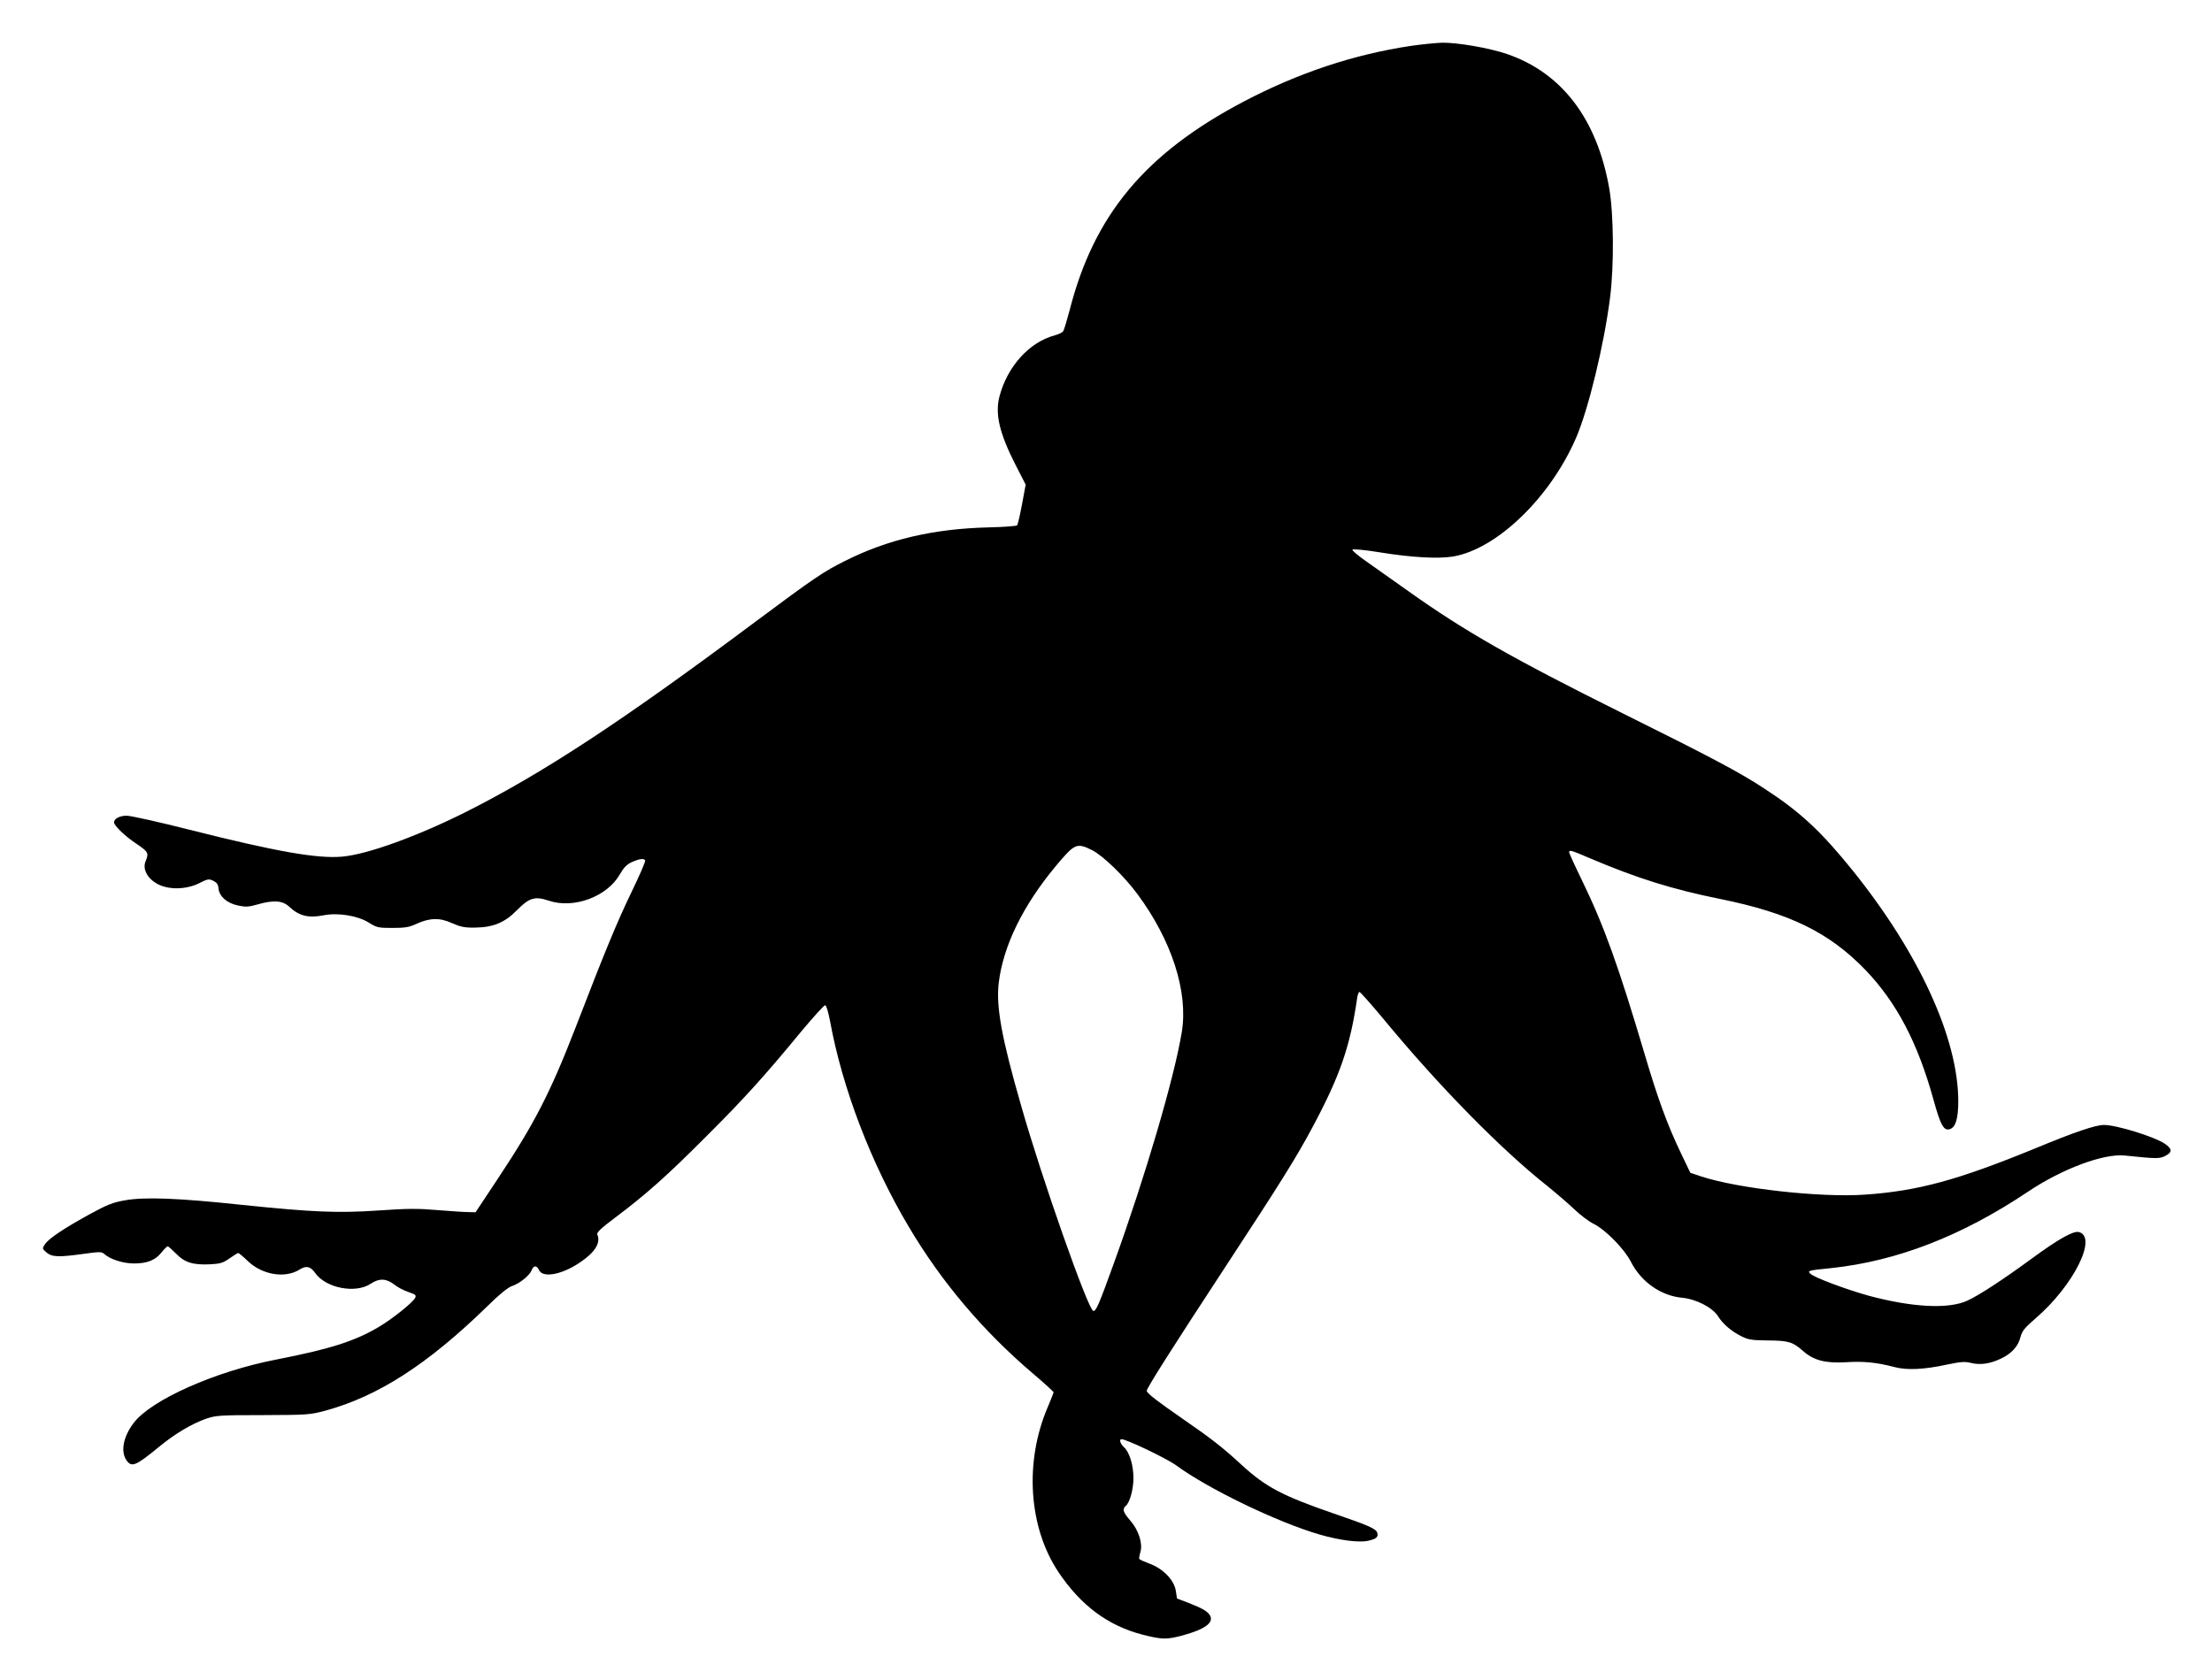 <svg xmlns="http://www.w3.org/2000/svg" role="img" viewBox="-25.58 -25.58 1330.16 1010.16"><title>Non-Public Organization Octopus (member) logo</title><path d="M822.9 2c-34.6 5.2-67.8 16.3-100.6 33.5-59.3 31.2-90.2 68.3-104.8 126-1.6 6-3.3 11.6-3.8 12.2-.5.7-2.8 1.8-5 2.4-15.4 4.1-28.6 18.8-33.3 36.9-2.7 10.6.1 22.2 9.8 41.2l6 11.7-2.2 11.8c-1.2 6.5-2.5 12.2-3 12.7-.4.4-8.1 1-17 1.2-33.1.8-60.6 7.2-86.5 20.2-12.8 6.4-18.2 10-53.5 36.3-81.4 60.8-128.5 91.6-175.5 115.2-28.8 14.3-58 24.9-73.1 26.3-15 1.4-39.8-3-91.8-16.1-18.5-4.7-35.6-8.5-38-8.5-4.2 0-7.6 1.8-7.6 4 0 2 6.8 8.5 13.5 12.9 7.2 4.9 7.5 5.5 5.4 10.7-1.8 4.5 1.1 10.1 7.1 13.4 6.7 3.7 17.4 3.5 25.2-.4 5.1-2.6 5.8-2.7 8.4-1.5 2.2 1.1 3 2.2 3.2 4.6.5 4.9 5.1 8.9 11.7 10.3 4.6 1 6.4.9 11.7-.6 9.6-2.8 15.2-2.4 19.1 1.3 5.9 5.6 11.6 7 20.7 5.2 8.7-1.7 20.4.2 27.2 4.4 4.8 3 5.7 3.2 14.2 3.2 7.4 0 10-.4 14.1-2.3 8.2-3.8 14.3-4 21.7-.6 5.2 2.3 7.6 2.8 13.8 2.7 10.9-.1 18-3 25.2-10.4 7.5-7.6 10.9-8.6 19.2-5.8 15 5.1 35.2-2.4 42.8-15.9 2.4-4.1 4.1-5.9 7.2-7.3 4.5-2 7.2-2.4 8-1 .3.5-3.4 9.1-8.3 19.2-8.4 17.4-15.5 34.4-33.6 81.4-15.2 39.2-24.7 57.7-46.9 91.1l-13.2 19.9-4.5-.1c-2.4 0-10.7-.6-18.4-1.2-11.5-1-17.8-1-35 .2-24.9 1.7-39.7 1.1-83.1-3.4-37.5-4-57.9-4.8-69.7-2.7-7.5 1.3-10.7 2.6-21 8.2-15.7 8.6-25 14.8-27.2 18.2-1.8 2.6-1.7 2.7.9 5 3.3 2.8 7.4 2.9 22.5.8 9.2-1.3 10.6-1.3 12.1 0 3.6 3.3 11.4 5.8 18 5.8 8 0 12.9-2 16.6-6.7 1.6-2 3.2-3.6 3.7-3.6.4 0 2.6 2 5 4.4 5.1 5.3 10.2 6.9 20.4 6.4 6.2-.3 7.8-.8 11.8-3.6 2.5-1.7 4.8-3.2 5.2-3.2.3 0 3 2.2 5.8 4.9 8.7 8.3 22.3 10.5 31 5.1 4.1-2.6 6.6-2 9.5 2.1 6.5 9.1 24.4 12.5 33.5 6.3 4.9-3.3 9.3-3.1 13.9.5 2.1 1.7 5.9 3.7 8.7 4.6 4.3 1.5 4.8 1.9 3.9 3.6-1.7 3-13.7 12.6-22 17.5-14.4 8.5-29.2 13.2-61.5 19.5-36.7 7.1-75.1 24.2-85.7 38.1-6.2 8.2-7.9 16.9-4.5 22.2 3.2 4.8 5.5 3.9 20.1-8.1 9.4-7.7 19.1-13.4 27.6-16.5 6.2-2.1 7.9-2.3 34.5-2.3 27.1-.1 28.3-.2 37.7-2.7 31.7-8.7 61.5-27.9 97.3-62.8 7.1-7 12.3-11.3 14.8-12.1 4.7-1.6 10.6-6.4 11.8-9.5 1.1-3 3.1-3.1 4.4-.2 2.2 5 13.7 2.9 24.5-4.4 9.2-6.1 12.8-11.9 10.6-16.9-.5-1.2 2.1-3.7 10.9-10.3 18.3-13.7 31.4-25.4 54.5-48.6 22.3-22.2 35-36.2 57.3-63.3 7.2-8.6 13.6-15.7 14.3-15.7.7 0 1.8 3.6 2.9 9.2 7.4 40.7 24.8 86.1 47.5 124.2 19.7 33.2 44.5 62.5 74.8 88.3 6.7 5.7 12.2 10.7 12.2 11.1 0 .3-1.6 4.3-3.5 8.8-14.2 33.1-11.6 72.6 6.6 99.6 13.4 19.9 29.6 31.9 50.2 37.3 11.8 3 14.6 3.1 24.3.5 13.2-3.6 18.8-7.6 16.5-11.9-1.4-2.5-4.4-4.3-12.8-7.6l-7.1-2.7-.7-4.5c-.9-6.5-7.7-13.5-15.7-16.4-3.2-1.2-6.1-2.5-6.3-2.9-.2-.4.1-2.2.7-4.2 1.5-5.1-1.1-13.2-6.2-19-4.3-4.9-4.8-6.9-2.6-8.7 2.4-2 4.6-10 4.6-16.6 0-7.8-2.3-15.5-5.5-18.5-2.5-2.3-3.3-5-1.6-5 2.9 0 27.4 11.7 32.9 15.8 19.4 14.2 61.1 34.3 86.4 41.6 11.8 3.4 23.5 4.9 28.8 3.7 5.1-1.1 6.4-2.3 5.6-4.9-.8-2.4-5.1-4.3-26.4-11.6-30.8-10.6-40.8-16-55.2-29.2-10.9-10.1-18.3-15.9-35-27.4-15.6-10.8-22-15.7-22-17.1 0-1.7 15.4-25.9 47.5-74.9 33-50.3 42.6-65.7 52.1-83.5 16.7-31.2 22.8-48.9 27-78.3.3-1.7.9-3.2 1.3-3.2.5 0 7 7.3 14.4 16.2 33.4 40.5 71 78.7 98.7 100.6 5.2 4.2 12.4 10.4 16 13.8 3.6 3.5 8.9 7.5 11.8 8.9 7.2 3.6 18.4 15.1 22.3 22.7 6.1 12.1 18 20.5 30.7 21.7 8.6.8 18.4 5.9 21.7 11.1 3 4.8 8.1 9.1 14.1 12.1 4.2 2.1 6.4 2.4 15.9 2.5 12.4.1 14.9.8 21.1 6.3 6.5 5.7 13.4 7.5 25.8 6.8 10.5-.7 18.6.1 29.2 2.9 7.5 2 17.9 1.5 31.7-1.5 8.2-1.7 10.6-1.9 14.3-1 5.4 1.4 11.4.6 17.9-2.5 6.5-3 10.5-7.4 11.9-13 1-3.7 2.4-5.5 9.1-11.3 22.8-19.6 37.5-49 26-51.9-3.4-.8-12.4 4.3-28.5 16.1-16.9 12.4-31.4 21.9-38.6 25.2-11.4 5.2-33.4 4-59.6-3.1-13.6-3.8-32.5-10.9-34.7-13.1-1.9-1.9-1.5-2 12.4-3.4 39.7-4.2 78.6-19.3 118.5-46 20.4-13.7 45.5-23.1 58.3-21.7 19.1 2 20.9 2 24.4.1 4.1-2.2 4-4.1-.5-7.2-6.4-4.3-29-11.3-36.6-11.3-5 0-17.5 4.2-41.1 14-46.6 19.1-70.6 25.7-102.5 27.9-26.7 1.9-76.3-3.6-98.8-11l-6.3-2.1-5.8-12.1c-7.9-16.5-13.8-32.5-21.6-59-15.9-53.5-24.4-77.3-38.1-105.5-4.1-8.4-7.4-15.7-7.4-16.2 0-1.6 1.3-1.2 12.5 3.6 28 11.9 49.5 18.7 78.4 24.5 41.9 8.5 65.6 20.2 87.4 42.8 18.7 19.6 31.3 43.6 40.8 77.9 4.3 15.6 6.2 18.9 9.9 17.7 3.4-1.1 5-6.3 5-16.7 0-37.7-23.4-88.9-63.3-138.6-19.2-23.8-31.5-35.3-53.3-49.5-14.8-9.7-30.5-18.1-84.9-45.1-66.9-33.3-95.4-49.6-129-73.5-7.7-5.5-18.7-13.2-24.3-17.2-5.7-3.9-10-7.5-9.5-7.9.4-.5 7.8.2 16.3 1.6 19.7 3.2 35.5 4 44.4 2.5 26.3-4.6 58.3-35.5 73.8-71.4 7.4-17.2 16.8-55.8 20.4-84.2 2.5-19.4 2.2-50.5-.5-65.9-7.4-41.7-28.5-69.4-61.5-80.7C870.1 3.3 851.1 0 841.8.1c-4 .1-12.5 1-18.9 1.9zM631.1 485.7c6.4 3.2 19.2 15.5 27.2 26.3 20.7 27.9 30.7 58.8 26.8 83-4.5 27.5-21.8 86.4-40.8 139-9.2 25.5-10.9 29.3-12.5 28.8-3.2-1.1-30.7-79-43.3-123.3-11.8-40.9-15.2-59.8-13.5-74 2.7-22.2 14.5-46.4 34.3-70.2 11.4-13.6 12.5-14.2 21.8-9.6z"/></svg>